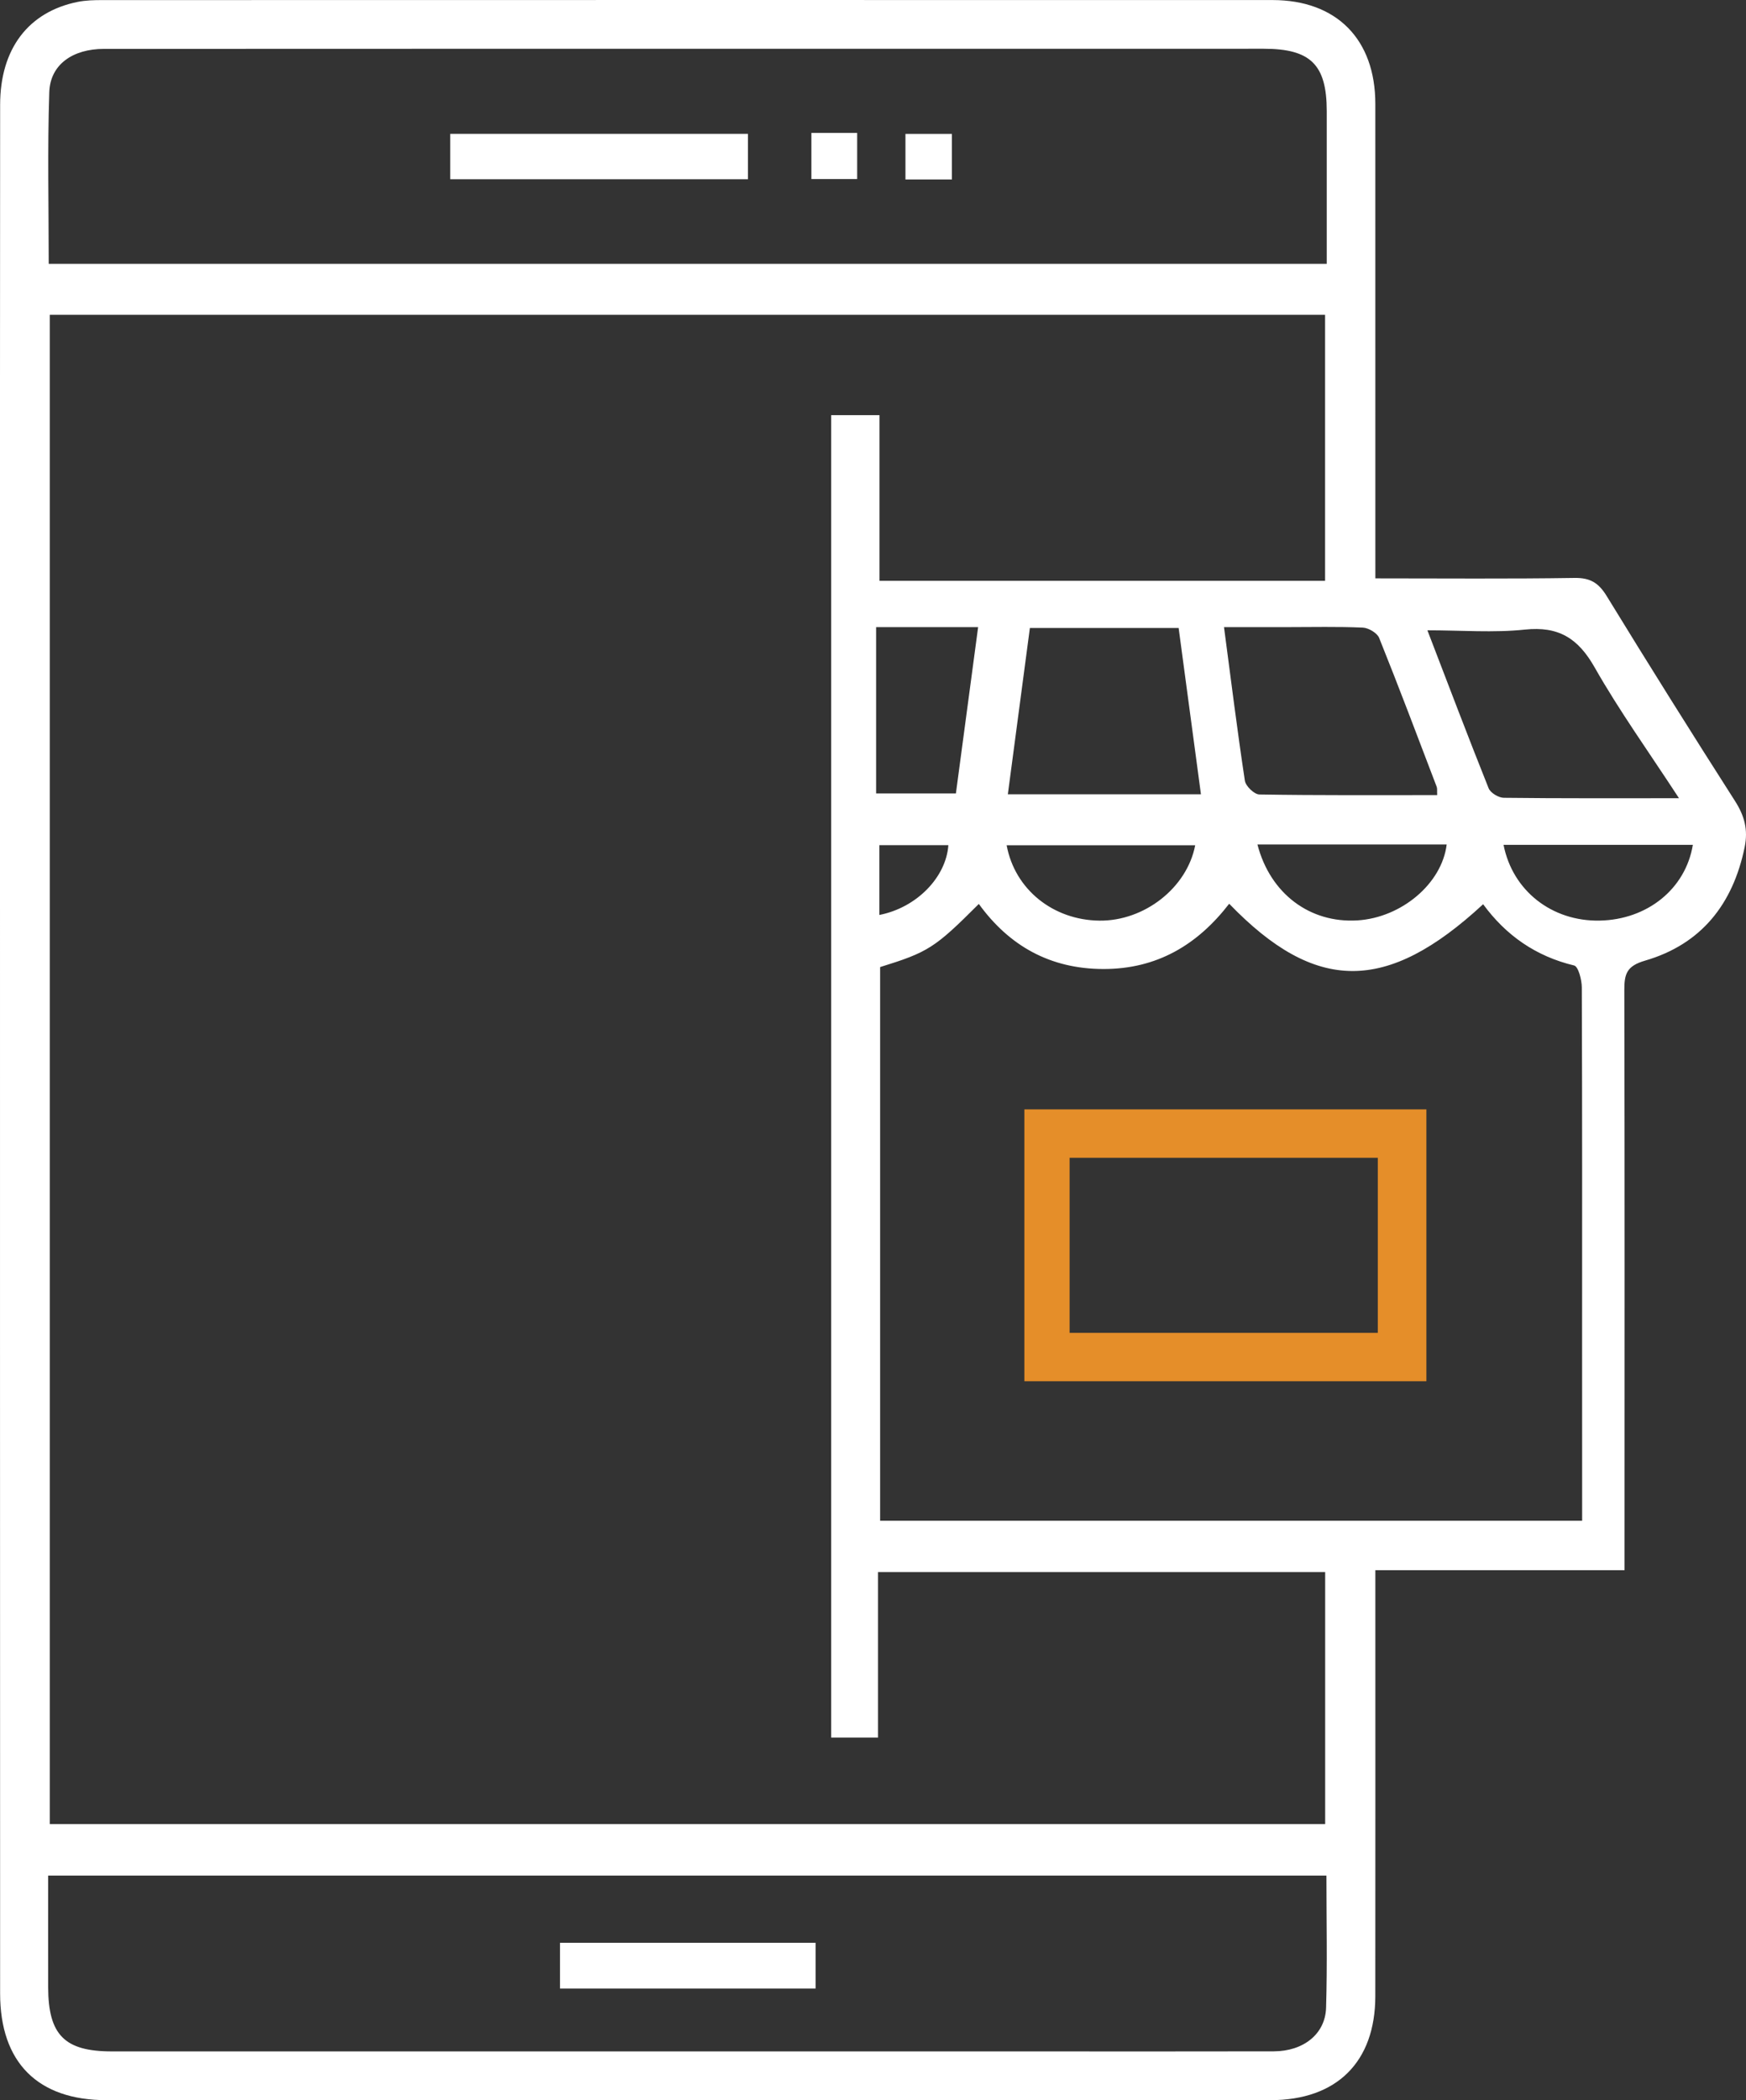 <?xml version="1.0" encoding="utf-8"?>
<!-- Generator: Adobe Illustrator 17.0.0, SVG Export Plug-In . SVG Version: 6.00 Build 0)  -->
<!DOCTYPE svg PUBLIC "-//W3C//DTD SVG 1.1//EN" "http://www.w3.org/Graphics/SVG/1.1/DTD/svg11.dtd">
<svg version="1.1" id="Layer_1" xmlns="http://www.w3.org/2000/svg" xmlns:xlink="http://www.w3.org/1999/xlink" x="0px" y="0px"
	 width="415.939px" height="500px" viewBox="0 -11.732 415.939 500" enable-background="new 0 -11.732 415.939 500"
	 xml:space="preserve">
<rect x="0" y="-11.732" width="415.939" height="500" fill="#333333" stroke="none"/>
<g>
	<path fill="#FFFFFF" d="M327.646,125.964c16.236,0,31.833,0.141,47.423-0.102c3.761-0.059,5.759,1.167,7.689,4.319
		c10.02,16.363,20.22,32.617,30.558,48.781c2.248,3.515,3.158,6.823,2.308,10.968c-2.79,13.599-10.346,23.151-23.742,27.045
		c-4.394,1.277-4.936,3.195-4.927,7.022c0.1,44.103,0.056,88.207,0.051,132.31c0,1.755,0,3.509,0,5.784c-19.909,0-39.343,0-59.362,0
		c0,2.264,0,3.999,0,5.734c-0.001,31.898,0.02,63.795-0.011,95.693c-0.015,15.663-9.198,24.743-24.966,24.745
		c-92.439,0.008-184.877,0.007-277.316,0.001c-16.334-0.001-25.318-8.948-25.323-25.398c-0.03-101.227-0.025-202.453-0.027-303.68
		c-0.001-48.66-0.014-97.321,0.031-145.981c0.012-13.306,6.722-22.123,18.5-24.491c1.894-0.381,3.879-0.426,5.822-0.426
		c92.927-0.02,185.855-0.025,278.782-0.009c15.273,0.003,24.498,9.341,24.502,24.717c0.011,35.478,0.005,70.956,0.007,106.434
		C327.646,121.363,327.646,123.296,327.646,125.964z M315.666,126.545c0-21.272,0-42.281,0-63.33c-101.524,0-202.65,0-303.806,0
		c0,120.048,0,239.705,0,359.323c101.564,0,202.713,0,303.827,0c0-20.237,0-40.147,0-59.999c-35.598,0-70.819,0-106.518,0
		c0,13.293,0,26.237,0,39.406c-3.972,0-7.461,0-11.163,0c0-105.114,0-209.967,0-314.843c3.831,0,7.33,0,11.506,0
		c0,13.337,0,26.386,0,39.444C245.291,126.545,280.382,126.545,315.666,126.545z M209.668,218.504c0,44.144,0,87.971,0,131.821
		c55.792,0,111.212,0,167.236,0c0-1.982,0-3.719,0-5.456c-0.003-11.877-0.01-23.754-0.009-35.63
		c0.001-28.634,0.04-57.269-0.07-85.903c-0.007-1.81-0.836-4.972-1.832-5.211c-9.099-2.181-16.212-7.133-21.675-14.581
		c-22.992,21.261-39.924,21.183-60.495-0.117c-7.583,9.821-17.254,15.565-29.984,15.54c-12.584-0.025-22.359-5.427-29.659-15.492
		C222.689,213.959,221.125,214.955,209.668,218.504z M11.606,51.081c101.804,0,202.926,0,304.459,0
		c0-12.347,0.006-24.367-0.002-36.388c-0.007-11.047-3.868-14.822-15.015-14.818c-41.165,0.012-82.33,0.004-123.495,0.006
		C126.625-0.115,75.697-0.118,24.769-0.093C17.308-0.089,11.958,3.641,11.74,10.21C11.293,23.665,11.606,37.145,11.606,51.081z
		 M315.988,434.798c-101.806,0-202.938,0-304.519,0c0,9.066-0.017,17.818,0.004,26.571c0.027,11.377,3.914,15.289,15.168,15.289
		c73.228,0.003,146.457,0.002,219.685,0.002c19.039,0,38.079,0.029,57.118-0.017c7.043-0.017,12.271-4.108,12.459-10.378
		C316.215,455.889,315.988,445.498,315.988,434.798z M342.37,177.561c-0.049-1.029,0.049-1.549-0.112-1.97
		c-4.515-11.836-8.981-23.693-13.708-35.444c-0.478-1.187-2.526-2.397-3.895-2.458c-6.009-0.268-12.037-0.116-18.057-0.117
		c-4.947,0-9.894,0-15.011,0c1.684,12.742,3.166,24.677,4.97,36.564c0.195,1.286,2.237,3.257,3.45,3.277
		C313.985,177.645,327.97,177.561,342.37,177.561z M286.094,177.376c-1.815-13.531-3.555-26.499-5.314-39.603
		c-11.961,0-23.457,0-35.437,0c-1.751,13.207-3.485,26.277-5.252,39.603C255.67,177.376,270.411,177.376,286.094,177.376z
		 M399.977,178.305c-7.177-10.999-14.197-20.763-20.104-31.161c-3.936-6.927-8.585-9.83-16.612-8.983
		c-7.459,0.786-15.066,0.168-23.219,0.168c5.052,13.136,9.703,25.418,14.585,37.607c0.438,1.094,2.355,2.253,3.599,2.268
		C371.705,178.366,385.188,178.305,399.977,178.305z M208.712,137.573c0,13.631,0,26.555,0,39.6c6.477,0,12.685,0,19.006,0
		c1.779-13.305,3.507-26.232,5.294-39.6c-6.68,0-12.667,0-18.653,0C212.599,137.573,210.838,137.573,208.712,137.573z
		 M358.182,189.4c2.141,10.949,11.527,18.252,22.871,18.041c11.377-0.211,20.493-7.543,22.224-18.041
		C388.242,189.4,373.24,189.4,358.182,189.4z M284.722,189.509c-15.195,0-30.022,0-44.915,0c1.949,10.541,11.099,17.822,22.12,17.94
		C272.579,207.564,282.771,199.667,284.722,189.509z M299.552,189.316c3.042,11.756,12.539,18.769,23.816,18.075
		c10.494-0.646,20.137-8.761,21.264-18.075C329.707,189.316,314.806,189.316,299.552,189.316z M209.487,206.097
		c8.925-1.75,15.899-9,16.437-16.619c-5.426,0-10.84,0-16.437,0C209.487,195.157,209.487,200.47,209.487,206.097z"/>
	<path fill="#E58E29" d="M339.801,252.383c0,21.576,0,42.973,0,64.723c-31.916,0-63.697,0-95.77,0c0-21.561,0-42.961,0-64.723
		C275.944,252.383,307.72,252.383,339.801,252.383z M254.809,263.912c0,13.95,0,27.669,0,41.673c24.566,0,48.854,0,73.418,0
		c0-13.98,0-27.698,0-41.673C303.673,263.912,279.381,263.912,254.809,263.912z"/>
	<path fill="#FFFFFF" d="M178.181,20.13c0,3.653,0,7.04,0,10.808c-23.555,0-47.062,0-70.923,0c0-3.387,0-6.883,0-10.808
		C130.624,20.13,154.103,20.13,178.181,20.13z"/>
	<path fill="#FFFFFF" d="M193.292,19.913c3.814,0,7.169,0,10.906,0c0,3.6,0,7.083,0,10.978c-3.373,0-6.976,0-10.906,0
		C193.292,27.41,193.292,23.933,193.292,19.913z"/>
	<path fill="#FFFFFF" d="M226.766,20.149c0,3.804,0,7.175,0,10.846c-3.68,0-7.184,0-11.067,0c0-3.421,0-6.91,0-10.846
		C219.174,20.149,222.77,20.149,226.766,20.149z"/>
	<path fill="#FFFFFF" d="M133.407,450.8c20.306,0,40.398,0,60.888,0c0,3.581,0,7.04,0,10.882c-20.186,0-40.396,0-60.888,0
		C133.407,458.079,133.407,454.594,133.407,450.8z"/>
</g>
</svg>
